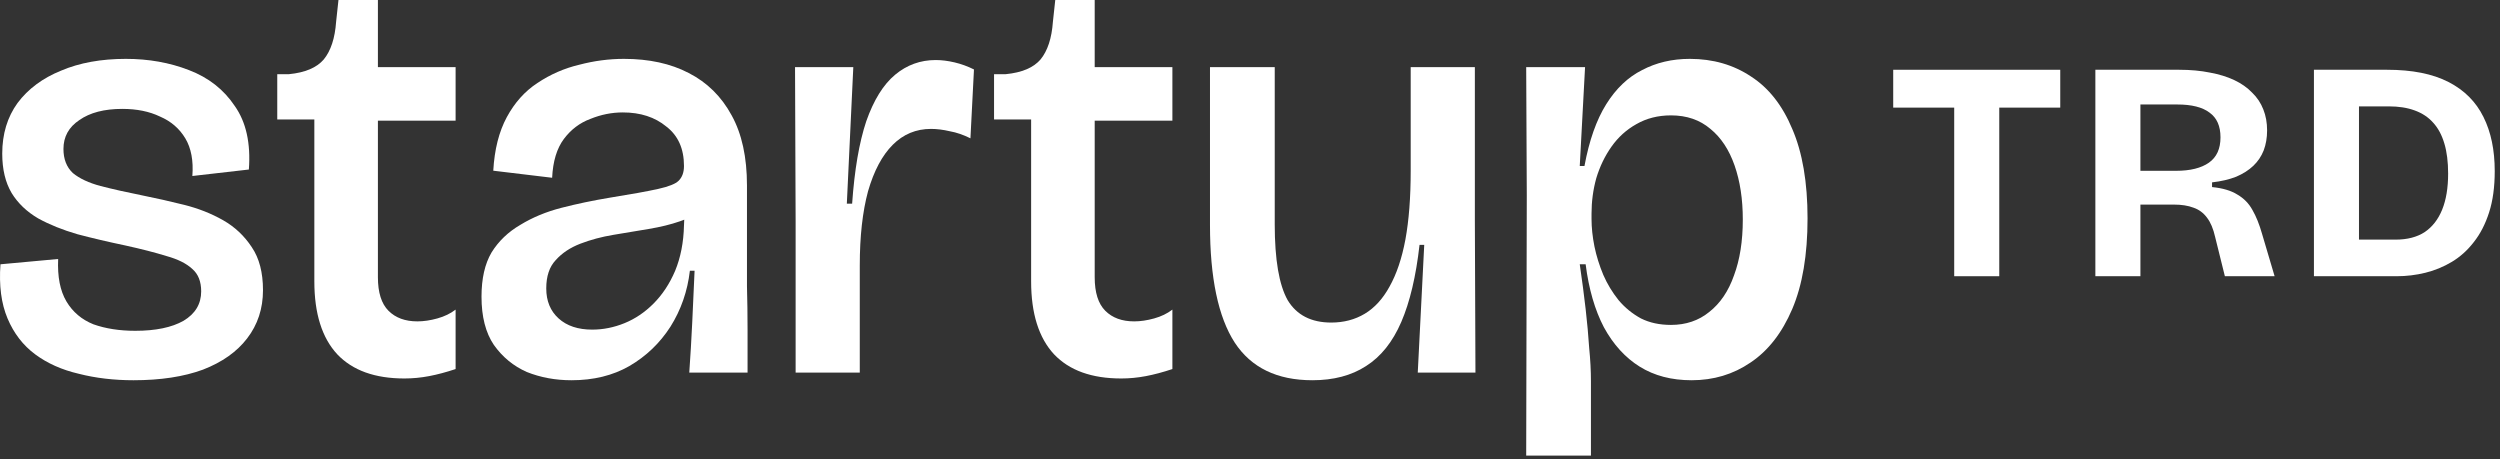 <svg xmlns="http://www.w3.org/2000/svg" width="441" height="81" viewBox="0 0 441 81" fill="none"><rect x="0" y="0" width="441" height="81" fill="#333333" stroke="none"/><path d="M269.221 80.365L269.325 34.472L269.221 11.837H279.604L278.669 29.281H279.5C280.33 24.782 281.611 21.148 283.342 18.379C285.072 15.61 287.183 13.602 289.675 12.357C292.167 11.041 294.97 10.384 298.085 10.384C302.169 10.384 305.769 11.422 308.884 13.499C311.999 15.506 314.421 18.586 316.152 22.739C317.951 26.893 318.851 32.153 318.851 38.522C318.851 44.959 317.951 50.289 316.152 54.511C314.352 58.734 311.895 61.883 308.78 63.96C305.734 66.037 302.273 67.075 298.397 67.075C294.867 67.075 291.821 66.279 289.26 64.687C286.699 63.095 284.588 60.776 282.926 57.73C281.334 54.684 280.261 50.981 279.707 46.62H278.669C279.085 49.458 279.431 52.089 279.707 54.511C279.984 56.934 280.192 59.218 280.33 61.364C280.538 63.441 280.642 65.414 280.642 67.282V80.365H269.221ZM294.763 57.315C297.393 57.315 299.643 56.553 301.512 55.031C303.45 53.508 304.904 51.362 305.873 48.593C306.911 45.824 307.43 42.536 307.43 38.729C307.43 35.13 306.946 31.946 305.976 29.177C305.007 26.408 303.588 24.262 301.719 22.739C299.85 21.148 297.532 20.352 294.763 20.352C292.479 20.352 290.437 20.871 288.637 21.909C286.906 22.878 285.453 24.193 284.276 25.854C283.099 27.516 282.199 29.385 281.576 31.461C281.023 33.469 280.746 35.545 280.746 37.691V38.626C280.746 40.148 280.919 41.775 281.265 43.505C281.611 45.167 282.13 46.828 282.822 48.489C283.515 50.081 284.414 51.57 285.522 52.954C286.629 54.269 287.945 55.342 289.467 56.173C290.99 56.934 292.755 57.315 294.763 57.315Z" fill="white"></path><path d="M231.508 67.074C225.278 67.074 220.709 64.859 217.802 60.429C214.895 55.93 213.441 49.008 213.441 39.663V11.837H224.863V39.559C224.863 45.789 225.624 50.254 227.147 52.953C228.739 55.584 231.3 56.899 234.83 56.899C237.045 56.899 239.018 56.38 240.749 55.342C242.479 54.303 243.933 52.711 245.109 50.565C246.355 48.35 247.29 45.582 247.913 42.259C248.536 38.867 248.847 34.818 248.847 30.111V11.837H260.165V38.937L260.269 65.725H250.093L251.235 43.194H250.405C249.782 48.731 248.709 53.265 247.186 56.795C245.663 60.325 243.587 62.921 240.956 64.582C238.395 66.244 235.246 67.074 231.508 67.074Z" fill="white"></path><path d="M197.777 66.763C192.585 66.763 188.64 65.344 185.94 62.505C183.241 59.598 181.891 55.307 181.891 49.631V21.077H175.35V13.083H177.426C180.264 12.806 182.306 11.94 183.552 10.487C184.798 8.964 185.525 6.749 185.733 3.842L186.148 0H193.105V11.837H206.81V21.285H193.105V48.904C193.105 51.603 193.727 53.576 194.973 54.822C196.219 56.068 197.915 56.691 200.061 56.691C201.169 56.691 202.345 56.518 203.591 56.172C204.837 55.826 205.91 55.307 206.81 54.614V65.101C205.149 65.655 203.591 66.07 202.138 66.347C200.684 66.624 199.23 66.763 197.777 66.763Z" fill="white"></path><path d="M140.348 65.724V39.144L140.244 11.837H150.523L149.381 35.925H150.316C150.731 29.972 151.562 25.127 152.808 21.389C154.123 17.651 155.819 14.917 157.895 13.187C159.972 11.456 162.36 10.591 165.059 10.591C166.098 10.591 167.205 10.729 168.382 11.006C169.559 11.283 170.701 11.698 171.808 12.252L171.185 24.4C169.939 23.777 168.728 23.362 167.551 23.154C166.375 22.877 165.267 22.739 164.229 22.739C161.598 22.739 159.349 23.673 157.48 25.542C155.611 27.411 154.157 30.145 153.119 33.745C152.15 37.344 151.665 41.705 151.665 46.827V65.724H140.348Z" fill="white"></path><path d="M100.823 67.075C97.985 67.075 95.355 66.59 92.932 65.621C90.579 64.583 88.641 62.991 87.118 60.845C85.664 58.699 84.938 55.861 84.938 52.331C84.938 49.147 85.526 46.551 86.703 44.544C87.949 42.536 89.644 40.91 91.79 39.664C93.936 38.349 96.359 37.345 99.058 36.653C101.758 35.961 104.561 35.372 107.469 34.888C111.345 34.265 114.218 33.745 116.086 33.33C117.955 32.915 119.167 32.43 119.72 31.877C120.343 31.254 120.655 30.388 120.655 29.281C120.655 26.235 119.617 23.916 117.54 22.324C115.533 20.663 112.972 19.832 109.857 19.832C107.918 19.832 106.015 20.213 104.146 20.974C102.277 21.667 100.72 22.843 99.474 24.505C98.228 26.166 97.535 28.45 97.397 31.357L87.014 30.111C87.222 26.374 88.018 23.224 89.402 20.663C90.787 18.102 92.586 16.094 94.801 14.641C97.086 13.118 99.543 12.045 102.173 11.422C104.804 10.73 107.434 10.384 110.064 10.384C114.494 10.384 118.301 11.214 121.486 12.876C124.739 14.537 127.265 17.029 129.065 20.352C130.865 23.605 131.765 27.723 131.765 32.707V42.779C131.765 45.34 131.765 47.901 131.765 50.462C131.834 53.023 131.869 55.584 131.869 58.145C131.869 60.637 131.869 63.164 131.869 65.725H121.589C121.797 62.749 121.97 59.807 122.109 56.9C122.247 53.992 122.385 50.947 122.524 47.763H121.693C121.278 51.362 120.136 54.65 118.267 57.626C116.398 60.534 113.975 62.852 110.999 64.583C108.092 66.244 104.7 67.075 100.823 67.075ZM104.458 58.145C106.396 58.145 108.299 57.765 110.168 57.003C112.037 56.242 113.733 55.1 115.256 53.577C116.848 51.985 118.128 50.047 119.098 47.763C120.067 45.409 120.586 42.744 120.655 39.768L120.759 37.38L123.458 36.653C122.766 37.691 121.589 38.487 119.928 39.041C118.336 39.595 116.502 40.044 114.425 40.391C112.418 40.737 110.341 41.083 108.195 41.429C106.119 41.775 104.181 42.294 102.381 42.986C100.581 43.678 99.128 44.648 98.02 45.894C96.912 47.07 96.359 48.732 96.359 50.877C96.359 53.092 97.086 54.858 98.539 56.173C99.993 57.488 101.966 58.145 104.458 58.145Z" fill="white"></path><path d="M71.335 66.763C66.144 66.763 62.198 65.344 59.499 62.505C56.799 59.598 55.45 55.307 55.45 49.631V21.077H48.908V13.083H50.985C53.823 12.806 55.865 11.94 57.111 10.487C58.357 8.964 59.084 6.749 59.291 3.842L59.706 0H66.663V11.837H80.369V21.285H66.663V48.904C66.663 51.603 67.286 53.576 68.532 54.822C69.778 56.068 71.474 56.691 73.62 56.691C74.727 56.691 75.904 56.518 77.15 56.172C78.396 55.826 79.469 55.307 80.369 54.614V65.101C78.707 65.655 77.15 66.07 75.696 66.347C74.243 66.624 72.789 66.763 71.335 66.763Z" fill="white"></path><path d="M23.549 67.075C20.088 67.075 16.869 66.694 13.892 65.933C10.916 65.24 8.355 64.098 6.209 62.506C4.063 60.914 2.437 58.803 1.329 56.173C0.222 53.542 -0.194 50.358 0.083 46.62L10.258 45.686C10.12 48.801 10.604 51.293 11.712 53.162C12.819 55.031 14.412 56.38 16.488 57.211C18.634 57.972 21.091 58.353 23.86 58.353C27.459 58.353 30.297 57.765 32.374 56.588C34.451 55.342 35.489 53.612 35.489 51.397C35.489 49.666 34.97 48.351 33.932 47.451C32.893 46.482 31.37 45.721 29.363 45.167C27.356 44.544 24.933 43.921 22.095 43.298C19.119 42.675 16.315 42.017 13.685 41.325C11.054 40.564 8.736 39.629 6.728 38.522C4.721 37.345 3.163 35.857 2.056 34.057C0.948 32.188 0.395 29.869 0.395 27.1C0.395 23.639 1.294 20.663 3.094 18.171C4.963 15.679 7.524 13.776 10.777 12.46C14.031 11.076 17.838 10.384 22.199 10.384C26.214 10.384 29.917 11.041 33.309 12.357C36.77 13.672 39.469 15.783 41.407 18.69C43.415 21.528 44.245 25.266 43.899 29.904L33.932 31.046C34.139 28.346 33.724 26.131 32.686 24.401C31.647 22.67 30.159 21.39 28.221 20.559C26.352 19.659 24.137 19.209 21.576 19.209C18.392 19.209 15.865 19.867 13.996 21.182C12.127 22.428 11.193 24.124 11.193 26.27C11.193 28.07 11.747 29.488 12.854 30.527C14.031 31.496 15.658 32.257 17.734 32.811C19.88 33.365 22.337 33.919 25.106 34.472C27.529 34.957 29.986 35.511 32.478 36.134C34.97 36.757 37.254 37.656 39.331 38.833C41.407 40.01 43.103 41.602 44.418 43.609C45.734 45.547 46.391 48.074 46.391 51.189C46.391 54.442 45.457 57.28 43.588 59.703C41.788 62.056 39.192 63.891 35.8 65.206C32.409 66.452 28.325 67.075 23.549 67.075Z" fill="white"></path><path d="M411.985 48.725V42.269H422.58C424.64 42.269 426.35 41.828 427.711 40.945C429.072 40.025 430.102 38.701 430.801 36.972C431.5 35.243 431.85 33.128 431.85 30.626C431.85 28.566 431.629 26.8 431.188 25.329C430.746 23.821 430.084 22.588 429.201 21.632C428.355 20.675 427.27 19.958 425.946 19.48C424.658 19.002 423.131 18.763 421.366 18.763H411.985V12.307H421.09C425.504 12.307 429.109 13.024 431.905 14.459C434.701 15.893 436.761 17.953 438.085 20.639C439.409 23.287 440.071 26.469 440.071 30.185C440.071 32.98 439.74 35.408 439.078 37.468C438.416 39.529 437.515 41.276 436.374 42.711C435.271 44.145 433.983 45.304 432.512 46.187C431.04 47.07 429.477 47.713 427.822 48.118C426.166 48.523 424.492 48.725 422.8 48.725H411.985ZM408.178 48.725V12.307H416.124V48.725H408.178Z" fill="white"></path><path d="M369.623 48.725V12.307H384.411C386.398 12.307 388.2 12.472 389.819 12.803C391.437 13.098 392.872 13.539 394.123 14.128C395.373 14.716 396.422 15.452 397.268 16.335C398.151 17.181 398.813 18.174 399.254 19.314C399.696 20.418 399.917 21.65 399.917 23.011C399.917 24.299 399.714 25.476 399.31 26.543C398.905 27.573 398.298 28.474 397.489 29.247C396.679 30.019 395.668 30.663 394.454 31.178C393.24 31.656 391.824 31.987 390.205 32.171V32.999C392.081 33.183 393.571 33.624 394.674 34.323C395.815 34.985 396.698 35.887 397.323 37.027C397.985 38.167 398.555 39.584 399.034 41.276L401.241 48.725H392.467L390.757 41.828C390.426 40.356 389.947 39.216 389.322 38.407C388.697 37.56 387.906 36.972 386.949 36.641C385.993 36.273 384.834 36.089 383.473 36.089H377.569V48.725H369.623ZM377.569 30.13H383.859C386.361 30.13 388.292 29.651 389.653 28.695C391.014 27.738 391.695 26.249 391.695 24.225C391.695 22.239 391.051 20.786 389.764 19.866C388.513 18.91 386.618 18.432 384.08 18.432H377.569V30.13Z" fill="white"></path><path d="M344.723 48.725V12.307H352.669V48.725H344.723ZM333.963 18.983V12.307H363.429V18.983H333.963Z" fill="white"></path></svg>